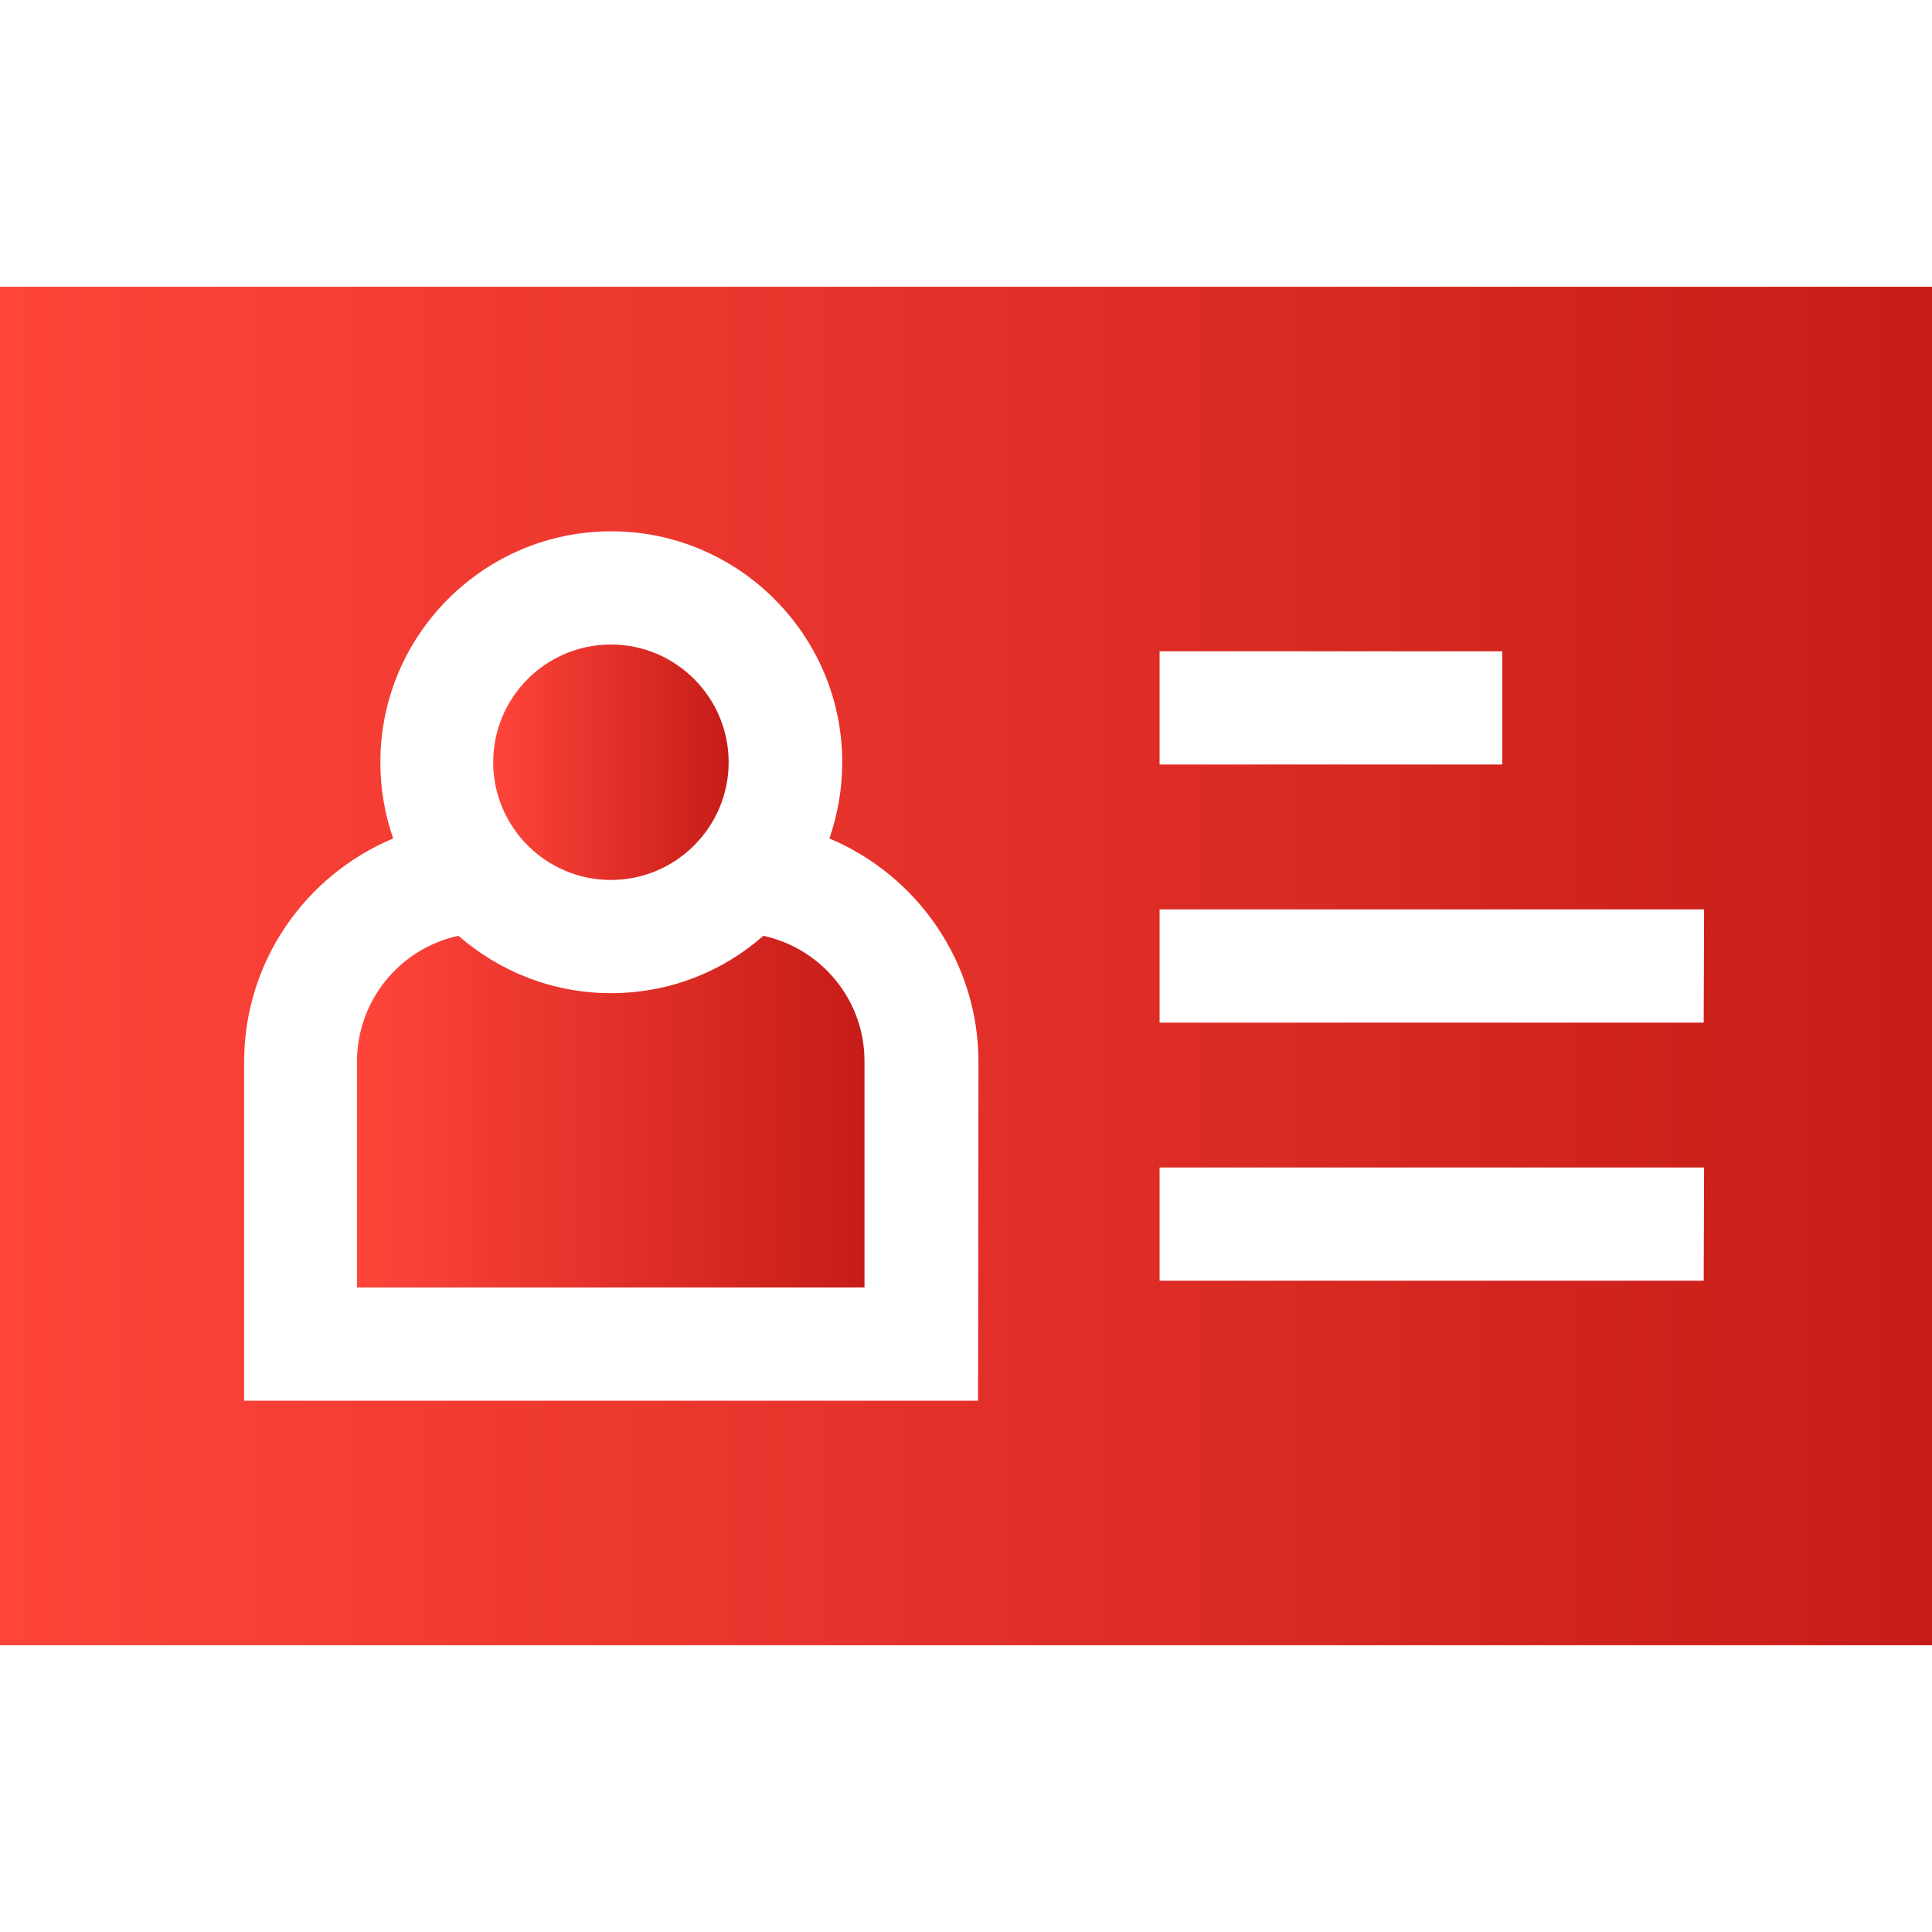 <?xml version="1.0" encoding="utf-8"?>
<!-- Generator: Adobe Illustrator 20.1.0, SVG Export Plug-In . SVG Version: 6.00 Build 0)  -->
<svg version="1.1" id="Capa_1" xmlns="http://www.w3.org/2000/svg" xmlns:xlink="http://www.w3.org/1999/xlink" x="0px" y="0px"
	 viewBox="0 0 512 512" style="enable-background:new 0 0 512 512;" xml:space="preserve">
<style type="text/css">
	.st0{fill:url(#SVGID_1_);}
	.st1{fill:url(#SVGID_2_);}
	.st2{fill:url(#SVGID_3_);}
</style>
<g>
	<linearGradient id="SVGID_1_" gradientUnits="userSpaceOnUse" x1="130.684" y1="202.024" x2="193.13" y2="202.024">
		<stop  offset="0" style="stop-color:#FF453A"/>
		<stop  offset="1" style="stop-color:#C61C18"/>
	</linearGradient>
	<path class="st0" d="M161.9,233.2c17.2,0,31.2-14,31.2-31.2s-14-31.2-31.2-31.2s-31.2,14-31.2,31.2
		C130.7,219.2,144.7,233.2,161.9,233.2z"/>
	<linearGradient id="SVGID_2_" gradientUnits="userSpaceOnUse" x1="94.657" y1="294.603" x2="229.159" y2="294.603">
		<stop  offset="0" style="stop-color:#FF453A"/>
		<stop  offset="1" style="stop-color:#C61C18"/>
	</linearGradient>
	<path class="st1" d="M202.3,248c-10.8,9.5-24.9,15.2-40.4,15.2s-29.6-5.8-40.4-15.2c-15.4,3.3-26.9,17-26.9,33.4v59.8h134.5v-59.8
		C229.2,265,217.6,251.3,202.3,248z"/>
	<linearGradient id="SVGID_3_" gradientUnits="userSpaceOnUse" x1="0" y1="256" x2="512" y2="256">
		<stop  offset="0" style="stop-color:#FF453A"/>
		<stop  offset="1" style="stop-color:#C61C18"/>
	</linearGradient>
	<path class="st2" d="M0,76v360h512V76H0z M307.3,172.6h90.8v30h-90.8V172.6z M259.2,371.2H64.7v-89.8c0-26.6,16.3-49.5,39.5-59.2
		c-2.2-6.3-3.4-13.1-3.4-20.2c0-33.8,27.5-61.2,61.2-61.2s61.2,27.5,61.2,61.2c0,7.1-1.2,13.8-3.4,20.2
		c23.1,9.7,39.5,32.6,39.5,59.2L259.2,371.2L259.2,371.2z M451.5,339.4H307.3v-30h144.3L451.5,339.4L451.5,339.4z M451.5,271H307.3
		v-30h144.3L451.5,271L451.5,271z"/>
</g>
</svg>

